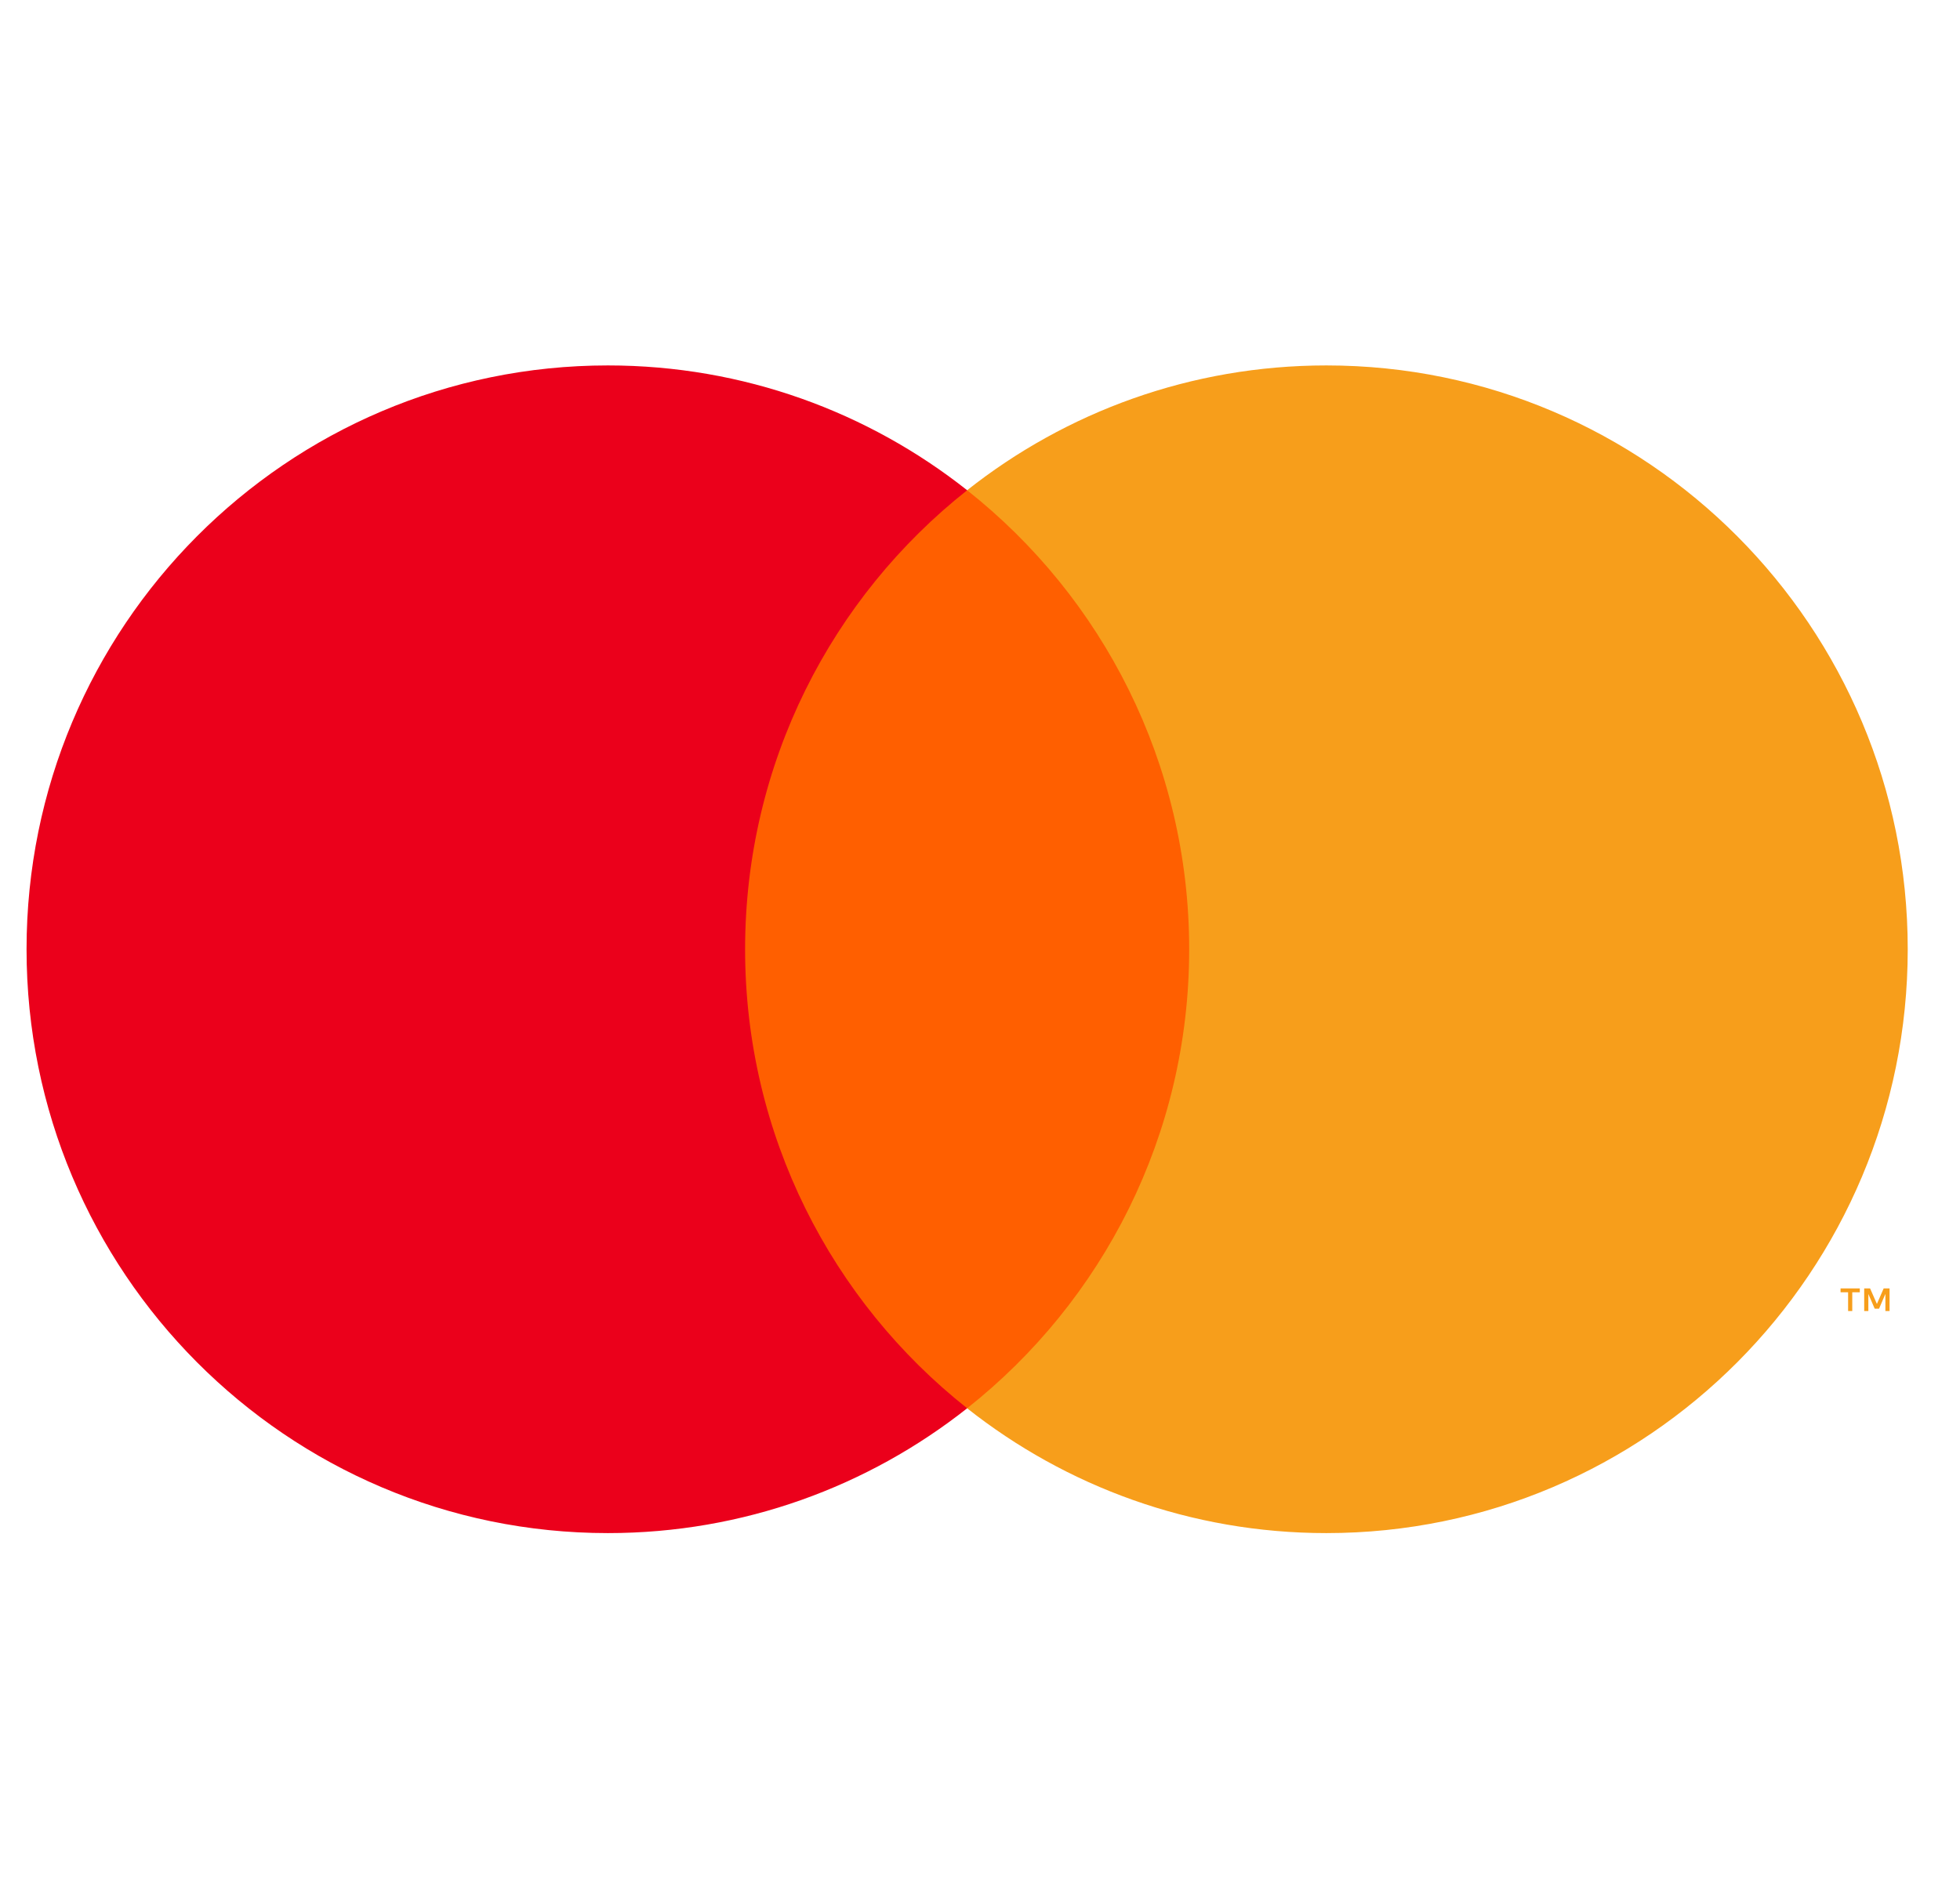 <svg width="33" height="32" viewBox="0 0 33 32" fill="none" xmlns="http://www.w3.org/2000/svg">
<g clip-path="url(#clip0_14729_43449)">
<path fill-rule="evenodd" clip-rule="evenodd" d="M12.002 23.716H20.567V8.256H12.002V23.716Z" fill="#FF5F00"/>
<path fill-rule="evenodd" clip-rule="evenodd" d="M12.545 15.986C12.545 12.85 14.007 10.056 16.284 8.256C14.618 6.939 12.518 6.154 10.235 6.154C4.829 6.154 0.447 10.556 0.447 15.986C0.447 21.416 4.829 25.818 10.235 25.818C12.518 25.818 14.618 25.032 16.284 23.716C14.007 21.915 12.545 19.122 12.545 15.986Z" fill="#EB001B"/>
<path fill-rule="evenodd" clip-rule="evenodd" d="M31.814 22.078V21.697H31.715L31.601 21.959L31.486 21.697H31.387V22.078H31.457V21.791L31.564 22.039H31.637L31.744 21.79V22.078H31.814ZM31.186 22.078V21.762H31.313V21.697H30.989V21.762H31.116V22.078H31.186ZM32.12 15.986C32.12 21.416 27.737 25.818 22.332 25.818C20.049 25.818 17.948 25.032 16.283 23.716C18.56 21.916 20.022 19.122 20.022 15.986C20.022 12.85 18.56 10.056 16.283 8.256C17.948 6.939 20.049 6.154 22.332 6.154C27.737 6.154 32.12 10.556 32.12 15.986Z" fill="#F79E1B"/>
</g>
<defs>
<clipPath id="clip0_14729_43449">
<rect width="32" height="19.692" fill="white" transform="translate(0.447 6.154)"/>
</clipPath>
</defs>
</svg>
